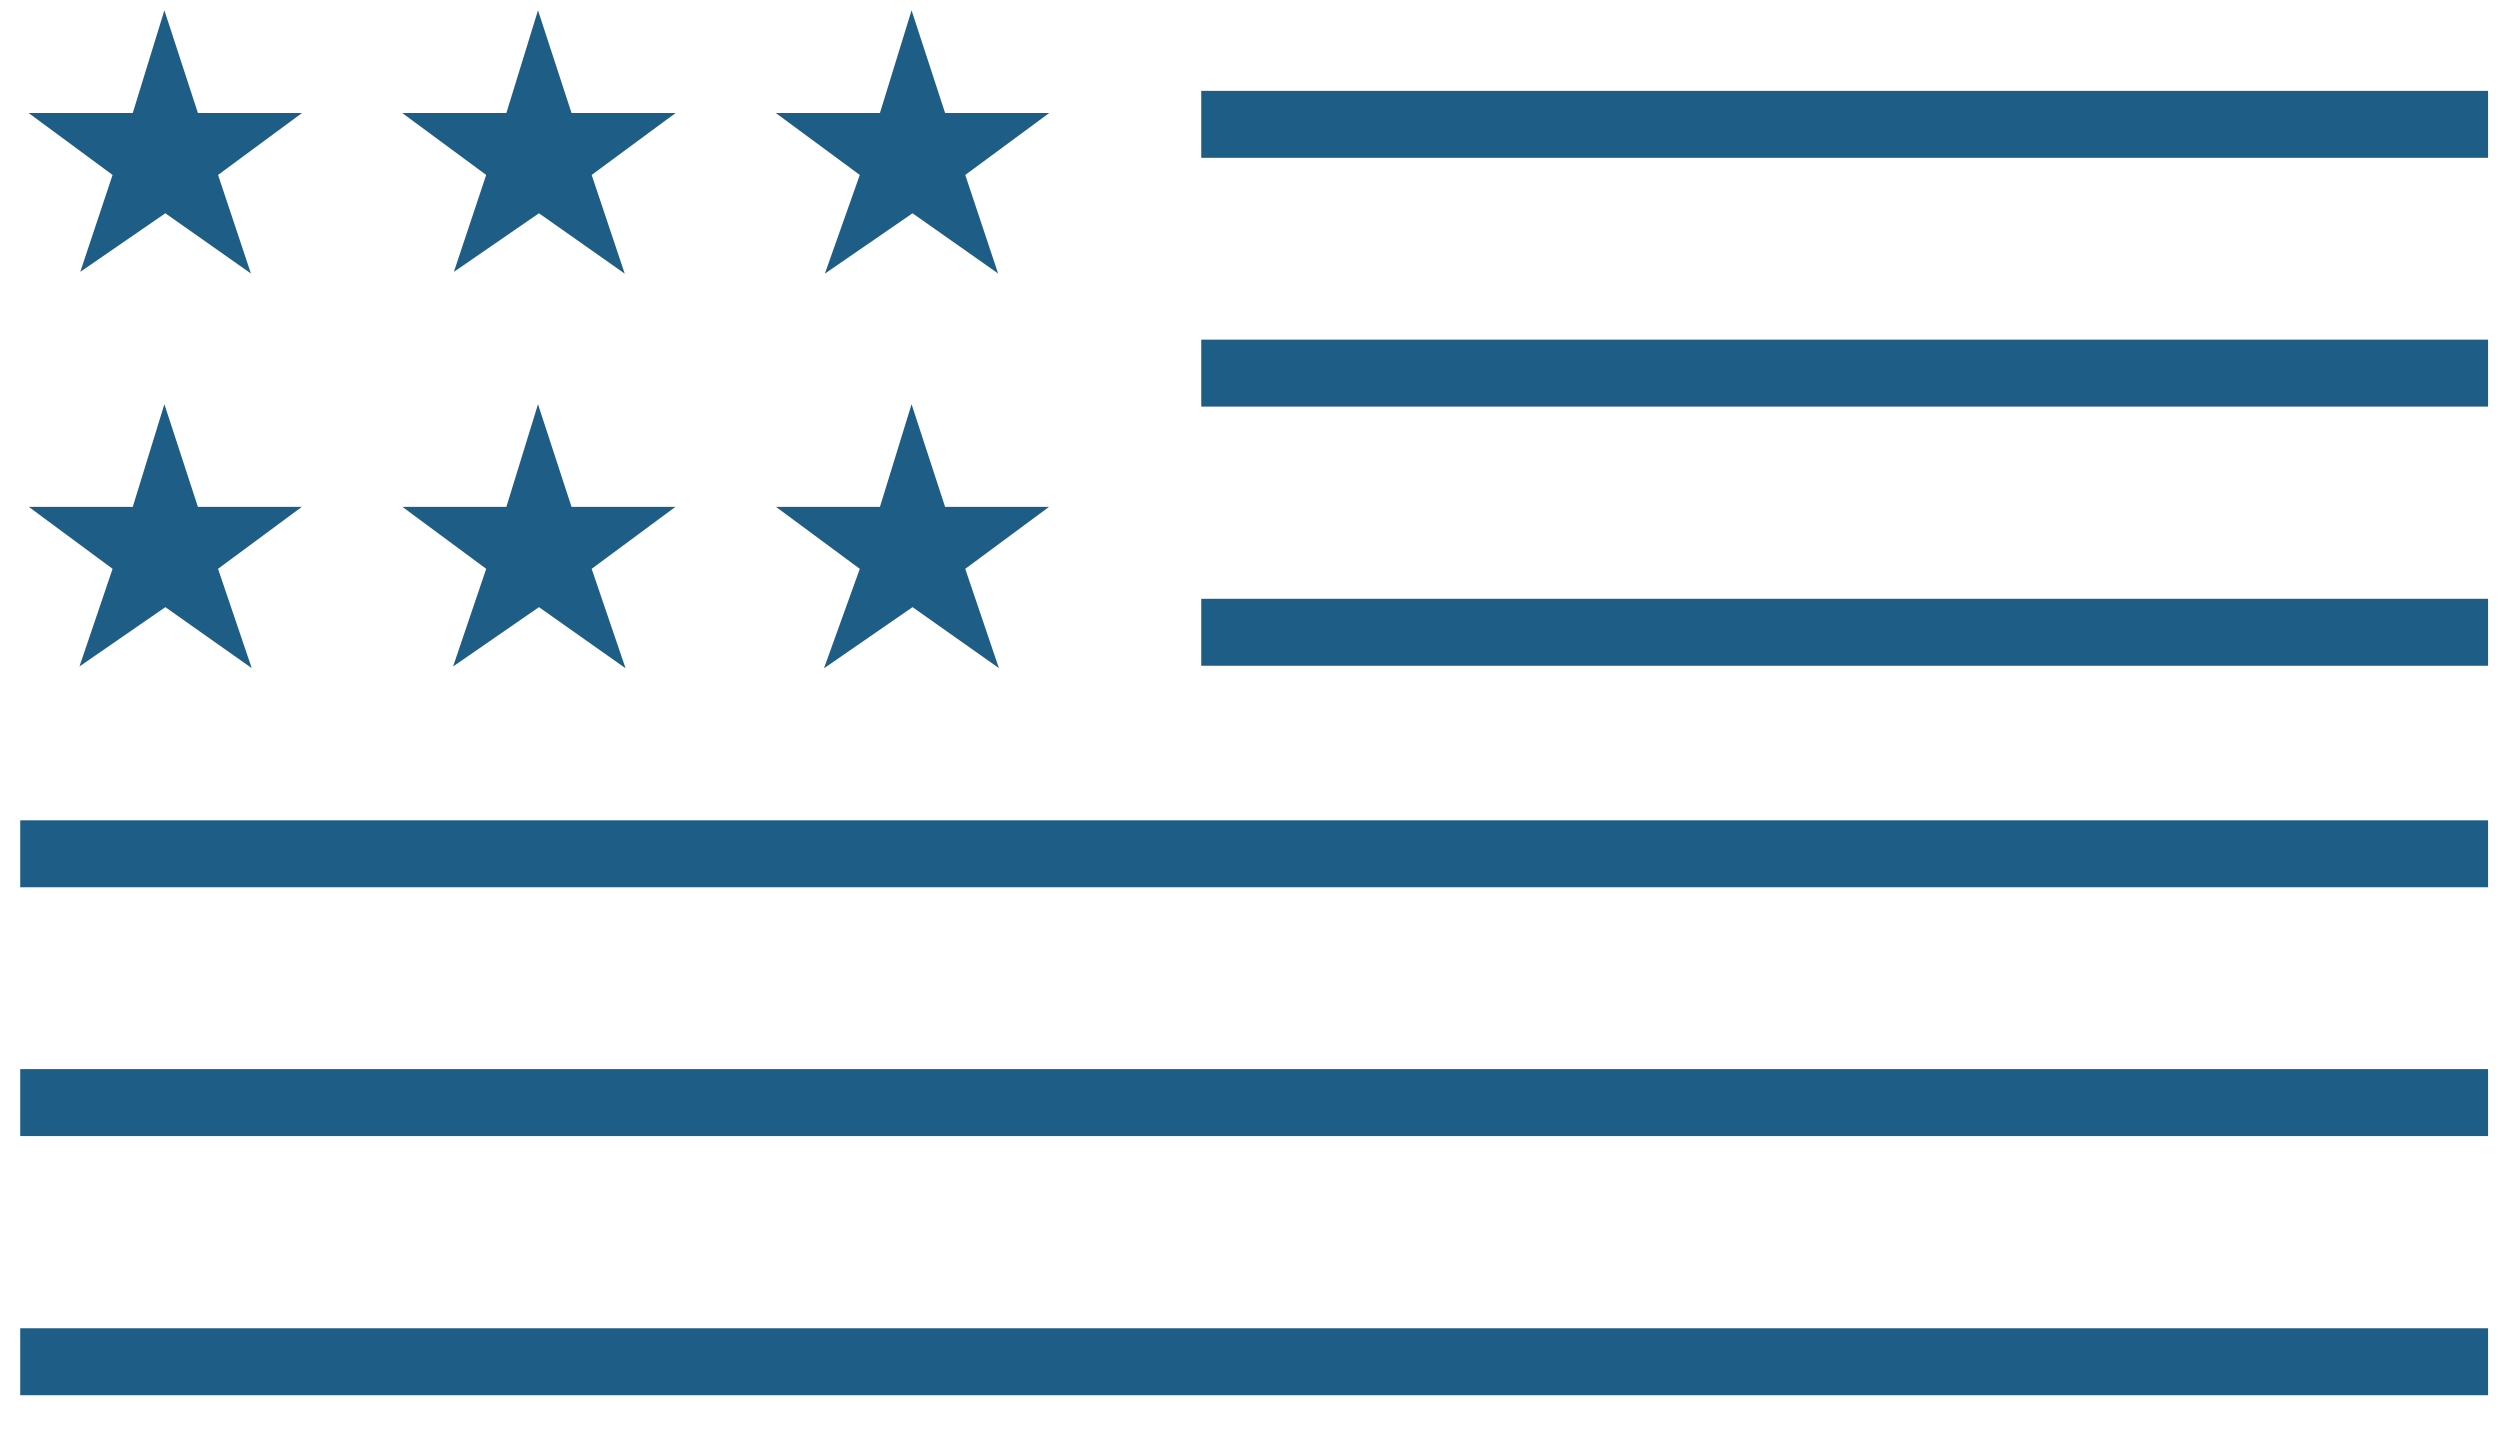 <svg width="56" height="32" viewBox="0 0 56 32" fill="none" xmlns="http://www.w3.org/2000/svg">
<line x1="26.908" y1="2.785" x2="55.733" y2="2.785" stroke="#1E5D85" stroke-width="1.5"/>
<line x1="0.453" y1="19.125" x2="55.733" y2="19.125" stroke="#1E5D85" stroke-width="1.5"/>
<line x1="26.908" y1="8.358" x2="55.733" y2="8.358" stroke="#1E5D85" stroke-width="1.5"/>
<line x1="0.453" y1="24.698" x2="55.733" y2="24.698" stroke="#1E5D85" stroke-width="1.5"/>
<line x1="26.908" y1="14.163" x2="55.733" y2="14.163" stroke="#1E5D85" stroke-width="1.5"/>
<line x1="0.453" y1="30.503" x2="55.733" y2="30.503" stroke="#1E5D85" stroke-width="1.5"/>
<path d="M3.72 2.763L3.888 3.281H4.485L4.443 3.312L4.002 3.632L4.171 4.15L4.188 4.201L4.144 4.17L3.703 3.85L3.263 4.17L3.218 4.201L3.235 4.15L3.404 3.632L2.963 3.312L2.921 3.281H3.519L3.687 2.763L3.703 2.711L3.72 2.763Z" stroke="#1E5D85" stroke-width="1.5"/>
<path d="M3.72 11.586L3.888 12.104H4.485L4.443 12.135L4.002 12.455L4.171 12.974L4.188 13.024L4.144 12.993L3.703 12.673L3.263 12.993L3.218 13.024L3.235 12.974L3.404 12.455L2.963 12.135L2.921 12.104H3.519L3.687 11.586L3.703 11.534L3.72 11.586Z" stroke="#1E5D85" stroke-width="1.5"/>
<path d="M12.089 2.763L12.257 3.281H12.854L12.812 3.312L12.371 3.632L12.54 4.15L12.557 4.201L12.513 4.17L12.072 3.85L11.632 4.17L11.587 4.201L11.604 4.15L11.773 3.632L11.332 3.312L11.29 3.281H11.888L12.056 2.763L12.072 2.711L12.089 2.763Z" stroke="#1E5D85" stroke-width="1.5"/>
<path d="M12.089 11.586L12.257 12.104H12.854L12.812 12.135L12.371 12.455L12.54 12.974L12.557 13.024L12.513 12.993L12.072 12.673L11.632 12.993L11.587 13.024L11.604 12.974L11.773 12.455L11.332 12.135L11.29 12.104H11.888L12.056 11.586L12.072 11.534L12.089 11.586Z" stroke="#1E5D85" stroke-width="1.5"/>
<path d="M20.457 2.763L20.625 3.281H21.223L21.181 3.312L20.739 3.632L20.908 4.15L20.925 4.201L20.881 4.17L20.44 3.85L20 4.17L19.955 4.201L19.973 4.15L20.142 3.632L19.7 3.312L19.658 3.281H20.256L20.424 2.763L20.44 2.711L20.457 2.763Z" stroke="#1E5D85" stroke-width="1.5"/>
<path d="M20.457 11.586L20.625 12.104H21.223L21.181 12.135L20.739 12.455L20.908 12.974L20.925 13.024L20.881 12.993L20.44 12.673L20 12.993L19.955 13.024L19.973 12.974L20.142 12.455L19.7 12.135L19.658 12.104H20.256L20.424 11.586L20.44 11.534L20.457 11.586Z" stroke="#1E5D85" stroke-width="1.5"/>
</svg>
